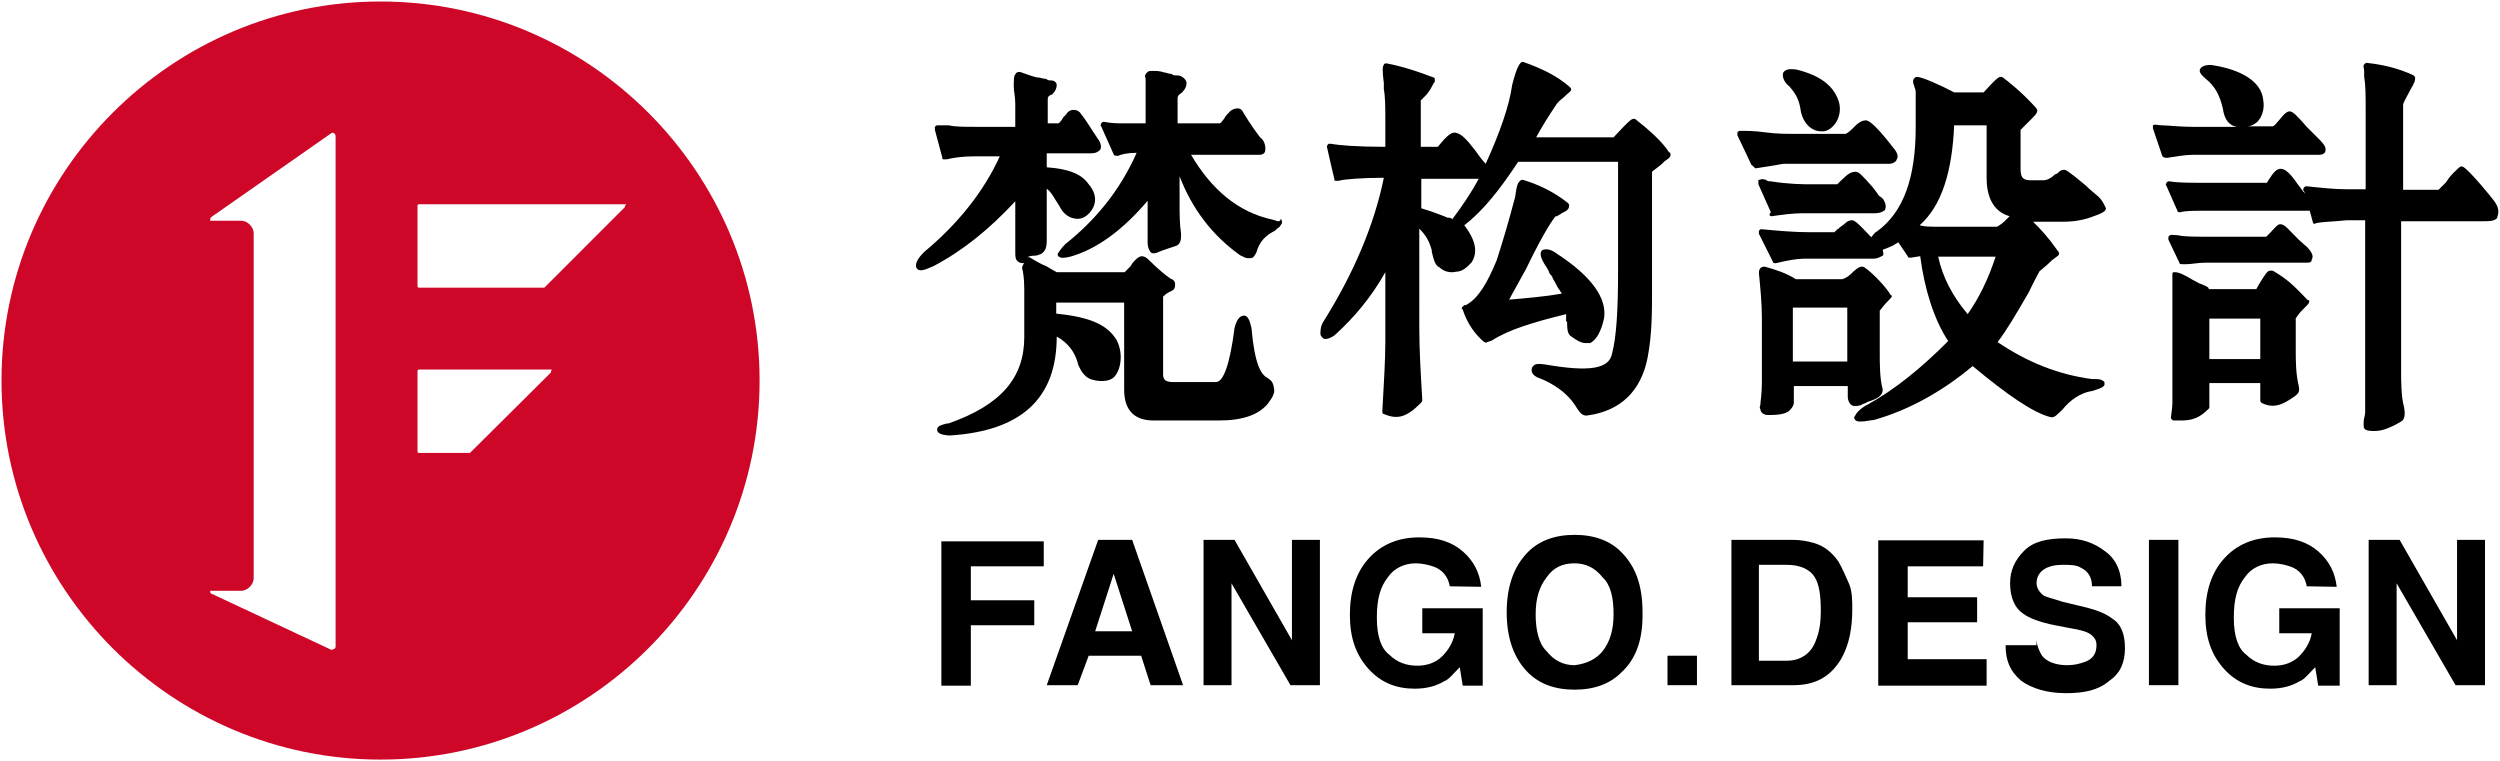 <?xml version="1.0" encoding="utf-8"?>
<!-- Generator: Adobe Illustrator 24.2.3, SVG Export Plug-In . SVG Version: 6.00 Build 0)  -->
<svg version="1.1" id="图层_1" xmlns="http://www.w3.org/2000/svg" xmlns:xlink="http://www.w3.org/1999/xlink" x="0px" y="0px"
	 viewBox="0 0 500.6 152.4" style="enable-background:new 0 0 500.6 152.4;" xml:space="preserve">
<style type="text/css">
	.st0{fill:#CE0728;}
</style>
<path class="st0" d="M76.2,0.3C34.4,0.3,0.3,34.4,0.3,76.2s34.1,75.9,75.9,75.9s75.9-34.1,75.9-75.9S118,0.3,76.2,0.3z M67.2,129.5
	c0,0.3-0.3,0.6-0.9,0.6l-23.9-11.2c-0.3,0-0.3-0.3-0.3-0.6h6.2c1.2,0,2.5-1.2,2.5-2.5V46.7c0-1.2-1.2-2.5-2.5-2.5h-6.2V44
	c0-0.3,0-0.3,0.3-0.6l23.9-16.7c0.3-0.3,0.9,0,0.9,0.6V129.5z M110.3,74.6L94.1,90.7H83.9c0,0-0.3,0-0.3-0.3V74.3c0,0,0-0.3,0.3-0.3
	h10.5h16.1C110.3,74.3,110.3,74.6,110.3,74.6z M125.1,41.5L109,57.6H83.9c0,0-0.3,0-0.3-0.3V41.2c0,0,0-0.3,0.3-0.3h25.4h16.1
	C125.1,41.2,125.1,41.5,125.1,41.5z"/>
<path d="M188.6,108.4h20.4v5h-14.6v6.8h12.7v5h-12.7v12.1h-5.9V108.4z"/>
<path d="M219.9,108.1h6.8l10.2,29.1h-6.5l-1.9-5.9h-10.5l-2.2,5.9h-6.2L219.9,108.1z M219.3,126.4h7.4l-3.7-11.5L219.3,126.4z"/>
<path d="M241,108.1h6.2l11.5,20.1v-20.1h5.6v29.1h-5.9l-11.8-20.4v20.4H241L241,108.1z"/>
<path d="M290.3,117.4c-0.3-1.9-1.5-3.4-3.4-4c-0.9-0.3-2.2-0.6-3.4-0.6c-2.2,0-4.3,0.9-5.6,2.8c-1.5,1.9-2.2,4.3-2.2,8.1
	s0.9,6.2,2.5,7.4c1.5,1.5,3.4,2.2,5.6,2.2c1.9,0,3.7-0.6,5-1.9c1.2-1.2,2.2-2.8,2.5-4.6h-6.5v-5h12.1v15.5h-4l-0.6-3.7
	c-1.2,1.2-2.2,2.5-3.1,2.8c-1.5,0.9-3.4,1.5-5.9,1.5c-3.7,0-6.8-1.2-9.3-4c-2.5-2.8-3.7-6.2-3.7-10.8c0-4.6,1.2-8.4,3.7-11.2
	c2.5-2.8,5.9-4.3,10.2-4.3c3.7,0,6.5,0.9,8.7,2.8c2.2,1.9,3.4,4.3,3.7,7.1L290.3,117.4z"/>
<path d="M324.6,134.7c-2.2,2.2-5.3,3.4-9.3,3.4s-7.1-1.2-9.3-3.4c-2.8-2.8-4.3-6.8-4.3-12.1s1.5-9.3,4.3-12.1
	c2.2-2.2,5.3-3.4,9.3-3.4s7.1,1.2,9.3,3.4c2.8,2.8,4.3,6.5,4.3,12.1C329,127.9,327.7,131.9,324.6,134.7z M320.9,130.4
	c1.5-1.9,2.2-4.3,2.2-7.4c0-3.4-0.6-5.9-2.2-7.4c-1.5-1.9-3.4-2.8-5.6-2.8c-2.5,0-4.3,0.9-5.6,2.8c-1.5,1.9-2.2,4.3-2.2,7.4
	c0,3.1,0.6,5.9,2.2,7.4c1.5,1.9,3.4,2.8,5.6,2.8C317.8,132.9,319.7,131.9,320.9,130.4z"/>
<path d="M333.9,131.3h5.9v5.9h-5.9V131.3z"/>
<path d="M363.1,108.7c2.2,0.6,3.7,1.9,5,3.7c0.9,1.5,1.5,3.1,2.2,4.6c0.6,1.5,0.6,3.4,0.6,5c0,3.7-0.6,7.1-2.2,9.9
	c-2.2,3.7-5.3,5.3-9.6,5.3h-12.4v-29.1H359C360.6,108.1,362.1,108.4,363.1,108.7z M352.2,113.4v18.9h5.6c2.8,0,5-1.5,5.9-4.3
	c0.6-1.5,0.9-3.4,0.9-5.6c0-3.1-0.3-5.3-1.2-6.8c-0.9-1.5-2.8-2.5-5.6-2.5h-5.6V113.4z"/>
<path d="M397.1,113.4H382v6.2h13.9v5H382v7.4h15.8v5.3h-21.7v-29.1h21.1L397.1,113.4z"/>
<path d="M407.7,128.2c0.3,1.2,0.6,2.2,1.2,3.1c0.9,1.2,2.8,1.9,5,1.9c1.5,0,2.5-0.3,3.4-0.6c1.9-0.6,2.5-1.9,2.5-3.4
	c0-0.9-0.3-1.5-1.2-2.2c-0.9-0.6-2.2-0.9-4-1.2l-3.1-0.6c-3.1-0.6-5.3-1.5-6.2-2.2c-1.9-1.2-2.8-3.4-2.8-6.2c0-2.5,0.9-4.6,2.8-6.5
	c1.9-1.9,4.6-2.5,8.4-2.5c3.1,0,5.6,0.9,7.7,2.5c2.2,1.5,3.4,4,3.4,7.1h-5.9c0-1.9-0.9-3.1-2.2-3.7c-0.9-0.6-2.2-0.6-3.7-0.6
	s-2.8,0.3-3.7,0.9s-1.5,1.5-1.5,2.8c0,0.9,0.6,1.9,1.5,2.5c0.6,0.3,1.9,0.6,3.7,1.2l5,1.2c2.2,0.6,3.7,1.2,5,2.2
	c1.9,1.2,2.5,3.4,2.5,5.9c0,2.8-0.9,5-3.1,6.5c-2.2,1.9-5,2.5-8.7,2.5c-3.7,0-6.8-0.9-9-2.5c-2.2-1.9-3.1-4-3.1-7.1h6.2L407.7,128.2
	z"/>
<path d="M436.2,137.2h-5.9v-29.1h5.9V137.2z"/>
<path d="M461.9,117.4c-0.3-1.9-1.5-3.4-3.4-4c-0.9-0.3-2.2-0.6-3.4-0.6c-2.2,0-4.3,0.9-5.6,2.8c-1.5,1.9-2.2,4.3-2.2,8.1
	s0.9,6.2,2.5,7.4c1.5,1.5,3.4,2.2,5.6,2.2c1.9,0,3.7-0.6,5-1.9c1.2-1.2,2.2-2.8,2.5-4.6h-6.5v-5h12.1v15.5h-4.3l-0.6-3.7
	c-1.2,1.2-2.2,2.5-3.1,2.8c-1.5,0.9-3.4,1.5-5.9,1.5c-3.7,0-6.8-1.2-9.3-4c-2.5-2.8-3.7-6.2-3.7-10.8c0-4.6,1.2-8.4,3.7-11.2
	c2.5-2.8,5.9-4.3,10.2-4.3c3.7,0,6.5,0.9,8.7,2.8c2.2,1.9,3.4,4.3,3.7,7.1L461.9,117.4z"/>
<path d="M474.3,108.1h6.2l11.5,20.1v-20.1h5.6v29.1h-5.9l-11.8-20.4v20.4h-5.6V108.1z"/>
<path d="M254.9,44c-7.1-1.5-12.4-6.2-16.4-13h13.3h0.3c0.3,0,0.9,0,1.2-0.6c0.3-1.2-0.3-2.5-0.9-2.8c-0.9-1.2-1.9-2.5-3.4-5
	c-0.3-0.6-0.6-0.9-1.2-0.9c-0.6,0-1.2,0.3-1.5,0.6c-0.6,0.6-0.9,0.9-1.2,1.5c-0.3,0.3-0.6,0.9-0.9,0.9h-8.4c0-1.2,0-4,0-5
	c0-0.3,0-0.6,0.9-1.2c0.6-0.6,0.9-1.2,0.9-1.9c0-0.3-0.3-0.9-0.9-1.2c-0.3-0.3-0.9-0.3-1.2-0.3c-0.3,0-0.6,0-0.9-0.3
	c-0.6,0-1.2-0.3-1.5-0.3c-0.9-0.3-1.5-0.3-2.2-0.3s-0.9,0-1.2,0.3s-0.6,0.6-0.3,1.2v0.3v1.2V21v3.7h-4.3c-1.2,0-2.5,0-4-0.3
	c-0.3,0-0.3,0-0.6,0.3c0,0.3-0.3,0.3,0,0.6l2.5,5.6c0,0.3,0.6,0.3,0.9,0.3c0.6-0.3,1.9-0.6,3.7-0.6c-3.4,7.7-8.4,13.6-14.3,18.3
	c-0.9,0.9-1.2,1.5-1.5,1.9c0,0.3,0,0.6,0.3,0.6c0.3,0.3,0.9,0.3,2.2,0c5.3-1.5,10.5-5.3,15.5-11.2v8.4c0,0.9,0.3,1.5,0.6,1.9
	c0.3,0.3,0.9,0.3,1.5,0c0.6-0.3,2.5-0.9,3.4-1.2c1.2-0.3,1.2-1.5,1.2-2.5c-0.3-1.9-0.3-4-0.3-6.2c0-0.6,0-1.5,0-2.2v-3.1
	c2.5,6.5,6.5,11.8,12.1,15.8c0.6,0.3,1.2,0.6,1.5,0.6h0.6c0.6,0,0.9-0.6,1.2-1.2c0.6-2.2,1.9-3.4,3.7-4.3l0.3-0.3
	c0.3-0.3,0.6-0.3,0.9-0.9c0.3-0.3,0.3-0.6,0-1.2C256.2,44.6,255.9,44.3,254.9,44z"/>
<path d="M253.7,75.6c-1.2-0.6-2.5-2.8-3.1-9.9c-0.3-1.2-0.6-2.5-1.5-2.5c-0.9,0-1.5,0.9-1.9,2.5c-0.9,7.1-2.2,10.8-3.7,10.8h-8.7
	c-1.5,0-1.9-0.6-1.9-1.5V59.4c0.3-0.3,0.6-0.6,1.2-0.9l0.6-0.3c0.6-0.3,0.6-0.9,0.6-1.2s0-0.9-0.9-1.2c-0.9-0.6-2.5-1.9-4.3-3.7
	c-1.2-1.2-1.9-0.9-2.8,0c-0.3,0.3-0.6,0.6-0.9,1.2c-0.3,0.3-0.6,0.6-1.2,1.2h-13.6c-1.2-0.6-1.9-1.2-2.8-1.5
	c-0.6-0.3-1.2-0.6-2.2-1.2c-0.3-0.3-0.6-0.3-0.9-0.3c0.6-0.3,1.2-0.3,1.5-0.3c0.6,0,0.9-0.3,1.2-0.3c0.9-0.6,1.2-1.2,1.2-2.8V37.8
	c0.9,0.6,1.5,1.9,2.5,3.4c0.6,1.2,1.5,2.2,2.8,2.5c1.2,0.3,2.2,0,3.1-0.9c1.5-1.5,1.9-3.7,0-5.9c-1.5-2.2-4.3-3.1-8.4-3.4v-2.8h8.7
	c0.6,0,1.2,0,1.9-0.6c0.6-0.6,0-1.9-0.3-2.2c-1.5-2.2-2.5-4-3.4-5c-0.3-0.6-0.9-0.9-1.5-0.9c-0.6,0-1.2,0.3-1.5,0.9
	c-0.3,0.3-0.3,0.3-0.6,0.6c-0.3,0.6-0.6,0.9-0.9,1.2h-2.2v-4.6c0-0.6,0-0.9,0.9-1.2c0.6-0.6,0.9-1.2,0.9-1.9c0-0.3-0.3-0.9-1.2-0.9
	c-0.3,0-0.6,0-0.9-0.3c-0.6,0-1.2-0.3-1.9-0.3c-1.2-0.3-1.9-0.6-2.8-0.9c-0.6-0.3-1.2-0.3-1.5,0.3c-0.3,0.3-0.3,1.2-0.3,2.5
	c0,0.9,0.3,1.9,0.3,3.4v3.4v1.2h-7.7c-2.5,0-4.3,0-5.6-0.3c-0.9,0-1.5,0-2.2,0c-0.3,0-0.3,0-0.6,0.3V26l1.5,5.6c0,0.3,0,0.3,0.3,0.3
	h0.6c1.2-0.3,3.1-0.6,5.6-0.6h5c-3.1,6.8-8.1,13.3-15.2,19.2c-0.9,0.9-1.9,2.2-1.5,3.1c0.6,1.2,2.5,0,3.4-0.3
	c5.9-3.1,11.2-7.4,16.4-13v4v3.1v3.1c0,0.9,0,1.5,0.6,1.9c0.3,0.3,0.9,0.3,1.2,0.3c-0.3,0.3-0.6,0.9-0.3,1.5c0,0.3,0.3,1.2,0.3,3.7
	v9.6c0,8.1-4.6,13.6-15.2,17.3h-0.3c-1.2,0.3-2.2,0.6-1.9,1.5c0.3,0.9,2.5,0.9,2.5,0.9c14.3-0.9,21.4-7.4,21.4-19.8
	c2.2,1.2,3.7,3.1,4.3,5.6c0.6,1.5,1.5,2.8,3.1,3.1c1.2,0.3,2.8,0.3,3.7-0.3c1.5-0.9,2.5-4.6,0.9-7.7c-1.9-3.1-5.3-4.6-12.1-5.3v-2.2
	h13.6V78c0,4,1.9,6.2,5.9,6.2h13c5,0,8.1-1.2,9.9-3.4c0.6-0.9,1.5-1.9,1.2-3.1C254.9,76.5,254.6,76.2,253.7,75.6z"/>
<path d="M327.4,23.8h-0.3c-0.3,0-0.6,0-4,3.7h-15.5c1.2-2.2,2.5-4.3,4-6.5c0,0,0.3-0.6,1.5-1.5c0.9-0.9,1.5-1.2,1.5-1.5
	s0-0.3-0.3-0.6c-2.5-2.2-5.6-3.7-9.3-5h-0.3c-0.3,0.3-0.9,0.6-1.9,4.6c-0.6,4.3-2.5,9.6-5.3,15.8c-0.9-0.9-1.5-1.9-2.2-2.8
	c-1.5-1.9-2.5-3.1-3.7-3.4c-0.9-0.3-1.9,0.6-3.7,2.8h-3.4v-9.3c0.3-0.3,0.6-0.6,0.9-0.9c1.2-1.2,1.5-2.5,1.9-2.8c0,0,0-0.3,0-0.6
	s-0.3-0.3-0.3-0.3c-3.1-1.2-6.2-2.2-9.3-2.8c-0.3,0-0.6,0-0.6,0.3c-0.3,0.3-0.3,1.2,0,3.7v1.2c0.3,1.5,0.3,3.7,0.3,6.5v5
	c-5.6,0-9.3-0.3-10.8-0.6c-0.3,0-0.3,0-0.6,0c0,0-0.3,0.3-0.3,0.6c0,0,1.2,5.3,1.5,6.5c0,0.3,0,0.3,0.3,0.3h0.6
	c0.9-0.3,4.6-0.6,9-0.6c-1.9,9.3-5.9,18.9-12.1,28.8c-0.6,0.9-0.6,1.9-0.6,2.5c0,0.3,0.3,0.6,0.6,0.9c0.6,0.3,1.9-0.3,2.5-0.9
	c3.7-3.4,7.1-7.4,9.9-12.4v13.9c0,3.7-0.3,8.4-0.6,13.9c0,0.3,0,0.6,0.3,0.6c2.8,1.2,4.6,0.6,7.4-2.2c0,0,0.3-0.3,0.3-0.6
	c-0.3-5-0.6-9.9-0.6-14.3V45.8c1.2,1.2,1.9,2.2,2.5,4.3v0.3c0.3,1.2,0.6,2.8,1.5,3.1c0.9,0.9,2.2,1.2,3.4,0.9c1.2,0,2.2-0.9,3.1-1.9
	c1.2-1.9,0.9-4.3-1.5-7.4c3.7-2.8,7.1-7.1,10.8-12.7H324v22c0,7.4-0.3,13-1.2,16.4c-0.6,3.1-4.6,3.7-13.3,2.2
	c-1.9-0.3-2.2,0-2.5,0.3c-0.3,0.3-0.3,0.6-0.3,0.9c0,0.6,0.6,1.2,1.5,1.5c3.1,1.2,5.6,3.1,7.1,5.3c0.9,1.5,1.5,2.2,2.2,2.2h0.3
	c6.8-0.9,10.8-5,12.1-11.5c0.9-4.6,0.9-9.3,0.9-13.3V34.4c0.3-0.3,1.2-0.9,1.9-1.5l0.6-0.6c0.9-0.6,1.2-0.9,1.2-1.2
	c0-0.3,0-0.6-0.3-0.6C333,28.5,330.2,26,327.4,23.8L327.4,23.8z M289.9,43.6c-2.2-0.9-4-1.5-5.3-1.9v-5.9h11.5
	c-1.5,2.8-3.4,5.6-5.3,8.1C290.6,43.6,290.3,43.6,289.9,43.6z"/>
<path d="M313.8,64.4c0,1.2,0,2.2,0.6,2.8c1.2,0.9,2.2,1.5,3.1,1.5h0.9c1.2-0.6,2.2-2.2,2.8-5c0.6-4-2.5-8.4-9.6-13
	c-1.2-0.9-2.2-0.9-2.8-0.6c-0.3,0.3-0.6,0.9,0.3,2.5c0.3,0.6,0.9,1.2,1.2,2.2c0.3,0.3,0.6,0.6,0.6,0.9c0.6,0.9,0.9,1.9,1.5,2.5
	c0,0.3,0.3,0.3,0.3,0.6c-3.4,0.6-7.1,0.9-10.5,1.2c0.6-1.2,1.9-3.4,3.4-6.2c3.7-7.7,5.6-10.2,5.9-10.5h0.3c0.3-0.3,0.6-0.3,0.9-0.6
	c0.6-0.3,1.5-0.6,1.5-1.5c0-0.3,0-0.3-0.3-0.6c-2.8-2.2-5.9-3.7-9-4.6c-0.3,0-0.3,0-0.6,0.3c-0.3,0.3-0.6,0.6-0.9,3.1
	c-1.2,4.6-2.5,9-3.7,12.7c-1.9,4.6-3.7,7.7-6.2,9c0,0,0,0-0.3,0l-0.3,0.3c-0.3,0.3-0.3,0.3,0,0.6c0.9,2.8,2.5,5,4.3,6.5
	c0.3,0,0.3,0.3,0.6,0l0.9-0.3c3.4-2.2,8.4-3.7,14.9-5.3V64.4z"/>
<path d="M360.6,22.3c0.6,2.8,2.5,4,4,4h0.6c1.9-0.3,3.7-2.8,3.1-5.6c-0.9-3.4-3.7-5.6-8.7-6.8c-0.6,0-1.9-0.3-2.5,0.6
	c-0.3,0.6,0,1.9,1.2,2.8C359.7,18.9,360.3,20.1,360.6,22.3z"/>
<path d="M372.7,81.1c0.3-0.3,0.9-0.3,1.2-0.6c1.9-0.6,3.1-1.2,3.1-2.5c-0.6-2.2-0.6-5-0.6-7.7v-8.1c0.3-0.3,0.6-0.9,2.2-2.5
	c0.3-0.3,0.3-0.6,0-0.6c-0.6-1.2-3.4-4.3-5.3-5.6c-0.6-0.3-1.2,0-2.2,0.9c-0.6,0.6-1.2,1.2-2.2,1.5h-9.3c-1.9-1.2-4-1.9-6.2-2.5
	c-0.3,0-0.6,0-0.9,0.3c0,0-0.3,0.3-0.3,0.9c0.3,3.1,0.6,6.2,0.6,9v8.1v2.5v2.5c0,2.2-0.3,3.7-0.3,4.3c0,0.3-0.3,0.6,0,0.9
	c0,0.6,0.6,1.2,1.5,1.2h0.3c2.2,0,3.7-0.3,4.3-1.2c0.3-0.3,0.6-0.9,0.6-1.2v-3.4h10.8v2.2c0,0.6,0.3,1.2,0.6,1.5
	C371.1,81.4,371.7,81.4,372.7,81.1z M369.9,61.6v10.8H359V61.6H369.9z"/>
<path d="M420.1,39.3c-0.3-0.3-1.5-1.2-2.5-2.2c-3.7-3.1-4-3.1-4.3-3.1c-0.6,0-0.9,0.3-1.2,0.6c0,0-0.3,0.3-0.6,0.3
	c-1.2,1.2-2.2,1.2-2.2,1.2h-2.5c-1.5,0-2.2-0.3-2.2-2.2V26c0.9-0.9,1.5-1.5,2.2-2.2c0.9-0.9,1.5-1.5,0.9-2.2
	c-3.1-3.4-5.6-5.3-6.8-6.2h-0.3c-0.3,0-0.6,0-3.4,3.1h-5.9c-2.8-1.5-6.5-3.1-7.4-3.1c-0.3,0-0.3,0-0.6,0.3c-0.3,0.3-0.3,0.9,0,1.5
	c0,0.3,0.3,0.6,0.3,1.2v5.9v1.2c0,10.2-2.5,17-7.7,20.8c-0.6,0.3-0.9,0.9-1.2,1.2c-1.2-1.2-2.8-3.1-3.7-3.4c-0.3,0-0.9,0-1.5,0.6
	c-0.3,0.3-0.9,0.6-1.5,1.2c-0.3,0-0.3,0.3-0.3,0.3s-0.3,0-0.3,0.3h-5c-3.1,0-6.5-0.3-9.6-0.6c-0.3,0-0.3,0-0.6,0.3v0.6l2.8,5.6
	c0,0.3,0.3,0.3,0.6,0.3c2.5-0.6,4.3-0.9,5.6-0.9h13.9c0.9,0,1.2-0.3,1.9-0.6c0.3-0.3,0-0.9,0-1.2c0.9-0.3,1.5-0.6,2.2-0.9
	c0.3-0.3,0.6-0.3,0.9-0.6l1.9,2.8c0,0.3,0.3,0.3,0.6,0.3l1.9-0.3c0.9,6.8,2.8,12.7,5.6,17c-5.3,5.3-10.5,9.6-16.1,12.7
	c-1.2,0.6-2.2,1.5-2.5,2.2c-0.3,0.3-0.3,0.6,0,0.9c0.3,0.3,0.6,0.3,1.2,0.3c0.9,0,1.9-0.3,2.5-0.3c6.8-1.9,13.6-5.6,19.8-10.8
	c7.1,5.9,12.1,9.3,15.5,10.2c0.9,0.3,1.5-0.6,2.5-1.5c1.5-1.9,3.7-3.4,5.9-3.7c0.9-0.3,2.2-0.6,2.5-1.2c0-0.3,0-0.3,0-0.6
	c-0.3-0.3-0.6-0.6-1.9-0.6h-0.6c-6.8-0.9-13-3.4-18.9-7.4c1.9-2.5,3.7-5.6,6.2-9.9c1.2-2.5,1.9-3.7,2.2-4.3c0.3-0.3,1.2-0.9,2.5-2.2
	l1.2-0.9c0.3-0.3,0.3-0.6,0-0.9c-2.2-3.1-3.4-4.3-5-5.9h0.3h1.9h3.7c2.2,0,4.3-0.3,6.5-1.2c0.9-0.3,1.5-0.6,1.9-0.9
	c0.3-0.3,0.3-0.6,0.3-0.6C421,40.2,420.7,39.9,420.1,39.3L420.1,39.3z M399.6,51.4c-1.5,4.6-3.4,8.4-5.6,11.5
	c-3.1-3.7-5-7.4-5.9-11.5H399.6z M391.3,25.1h6.5v10.5c0,5.3,2.5,7.1,4.6,7.7c-0.3,0.3-0.3,0.3-0.6,0.6c-0.6,0.6-0.9,0.9-1.9,1.5
	h-11.5c-1.9,0-3.1,0-4-0.3C388.8,41.2,390.9,34.4,391.3,25.1z"/>
<path d="M351.6,33.7c4-0.6,5.3-0.9,5.6-0.9h21.1c0.9,0,1.5-0.6,1.5-0.9c0.3-0.3,0.3-1.2-0.6-2.2c-4.3-5.6-5.3-5.6-5.6-5.6
	c-0.6,0-1.2,0.3-1.9,0.9c-0.3,0.3-0.6,0.6-0.9,0.9c-0.6,0.6-1.2,0.9-1.2,0.9h-10.8c-1.2,0-3.1,0-5.3-0.3c-2.2-0.3-3.7-0.3-5-0.3
	c-0.3,0-0.3,0-0.6,0.3v0.6l2.8,5.9C351.3,33.4,351.3,33.7,351.6,33.7L351.6,33.7z"/>
<path d="M354.7,43.3c2.2-0.3,4.3-0.6,6.2-0.6h14.6c0.9,0,1.5-0.3,1.9-0.6c0.3-0.6,0.3-1.2-0.3-2.2l-0.3-0.3
	c-0.3-0.3-0.6-0.3-0.9-0.9l-0.9-1.2c-2.2-2.5-2.8-3.1-3.4-3.1c-0.9,0-1.5,0.3-3.1,1.9l-0.6,0.6h-5.3c-1.5,0-4.3,0-8.1-0.6
	c-0.3,0-0.6,0-0.9-0.3c-0.3,0-0.6-0.3-1.2,0c-0.3,0-0.3,0-0.3,0.3v0.6l2.5,5.6C354.1,43,354.4,43.3,354.7,43.3L354.7,43.3z"/>
<path d="M455.1,54.2c0,0-0.3,0-0.6,0s-0.6,0.3-1.2,1.2c-0.6,0.9-1.2,1.9-1.5,2.5h-9.3c0,0-0.3,0-0.3-0.3c-0.3-0.3-1.2-0.6-1.9-0.9
	L439,56c-2.5-1.5-3.1-1.5-3.7-1.5c-0.3,0-0.3,0.3-0.3,0.3v1.5v1.2V65v10.5v5.3c0,0.6-0.3,2.8-0.3,2.8c0,0.3,0.3,0.6,0.6,0.6h1.5
	c2.2,0,3.7-0.6,5.3-2.2l0.3-0.3v-5h10.2v3.4c0,0.3,0,0.3,0.3,0.6c2.5,1.2,4.3,0.3,6.8-1.5c0.3-0.3,0.9-0.6,0.6-1.9
	c-0.6-2.5-0.6-5-0.6-7.4v-6.2c0.3-0.3,0.6-0.9,1.2-1.5c0.3-0.3,0.6-0.6,0.9-0.9c0.3-0.3,0.6-0.6,0.6-0.9c0-0.3,0-0.3-0.3-0.3
	C459.4,57.3,458.2,56,455.1,54.2L455.1,54.2z M452.6,63.8v8.1h-10.2v-8.1H452.6z"/>
<path d="M434,31.6c1.9-0.3,3.7-0.6,5-0.6h24.8h0.3c0.6,0,1.2,0,1.5-0.6c0.3-0.9-0.3-1.5-0.9-2.2c-0.9-0.9-1.9-1.9-2.8-2.8
	c-1.9-2.2-2.8-3.1-3.4-3.1c-0.6,0-1.2,0.6-1.9,1.5c-0.6,0.6-0.9,1.2-1.5,1.5h-5.3c0.9,0,1.5-0.3,2.2-0.9c0.9-0.9,1.5-2.5,1.2-4.3
	c-0.3-3.7-4.3-6.2-10.5-7.1c-1.2,0-1.9,0.3-2.2,0.9c0,0.3-0.3,0.6,1.2,1.9c1.9,1.5,2.8,3.4,3.4,5.9c0.3,2.2,1.2,3.4,2.8,3.7h-8.7
	c-2.8,0-5-0.3-6.2-0.3c-0.9,0-1.5-0.3-1.9,0v0.6l1.9,5.6C433.4,31.6,433.4,31.6,434,31.6C433.7,31.6,433.7,31.6,434,31.6z"/>
<path d="M499.4,40.2c-3.4-4.3-5.6-6.5-6.2-6.8c-0.6-0.3-0.9,0.3-1.9,1.2c-0.3,0.3-0.9,0.9-1.5,1.9l-1.5,1.5h-7.1V21
	c0-0.3,0.3-0.9,1.5-3.1c0.9-1.5,0.9-1.9,0.9-2.2c0-0.3,0-0.3-0.3-0.6c-3.1-1.5-6.5-2.2-9.3-2.5c-0.3,0-0.3,0-0.6,0.3s0,0.9,0,1.2
	v0.9v0.3c0.3,1.9,0.3,4,0.3,6.2v16.4h-3.7c-2.5,0-5.3-0.3-8.1-0.6c-0.3,0-0.3,0-0.6,0.3c0,0.3-0.3,0.3,0,0.6l0.3,0.6
	c-0.6-0.6-0.9-1.2-1.5-1.9c-1.5-2.2-2.5-3.1-3.4-3.1c-0.6,0-1.2,0.3-2.2,1.9c-0.3,0.3-0.3,0.6-0.6,0.9h-12.1c-3.4,0-5.9,0-7.4-0.3
	c-0.3,0-0.3,0-0.6,0.3c0,0.3-0.3,0.3,0,0.6l2.2,5c0,0.3,0.3,0.3,0.6,0.3c0.9-0.3,2.8-0.3,4.6-0.3h20.1h0.3h0.9l0.6,2.2
	c0,0.3,0.3,0.6,0.6,0.3c1.2-0.3,3.4-0.3,6.2-0.6h3.7v30.7v2.2v5.6c0,0.6-0.3,1.2-0.3,1.9v0.9c0,0.3,0.3,0.6,0.3,0.6
	c0.6,0.3,1.2,0.3,1.9,0.3c1.5,0,3.1-0.6,5.3-1.9c0.6-0.3,0.9-1.2,0.6-2.8c-0.6-2.2-0.6-5-0.6-7.7V44.3h15.8h0.6c1.2,0,2.2,0,2.8-0.6
	C500.3,42.7,500.6,41.8,499.4,40.2L499.4,40.2z"/>
<path d="M460.3,48c-2.2-2.2-2.8-3.1-3.7-3.1c-0.6,0-0.9,0.6-2.5,2.2l-0.3,0.3h-11.5c-2.8,0-5,0-6.2-0.3c-0.9,0-1.5-0.3-1.9,0.3V48
	l2.2,4.6c0,0.3,0.3,0.3,0.6,0.3h0.9c0.9,0,2.2-0.3,3.7-0.3h19.8h0.3c0.6,0,1.2,0,1.2-0.6c0.3-0.6,0.3-1.2-0.9-2.5
	C461.6,49.2,461,48.6,460.3,48L460.3,48z"/>
</svg>
